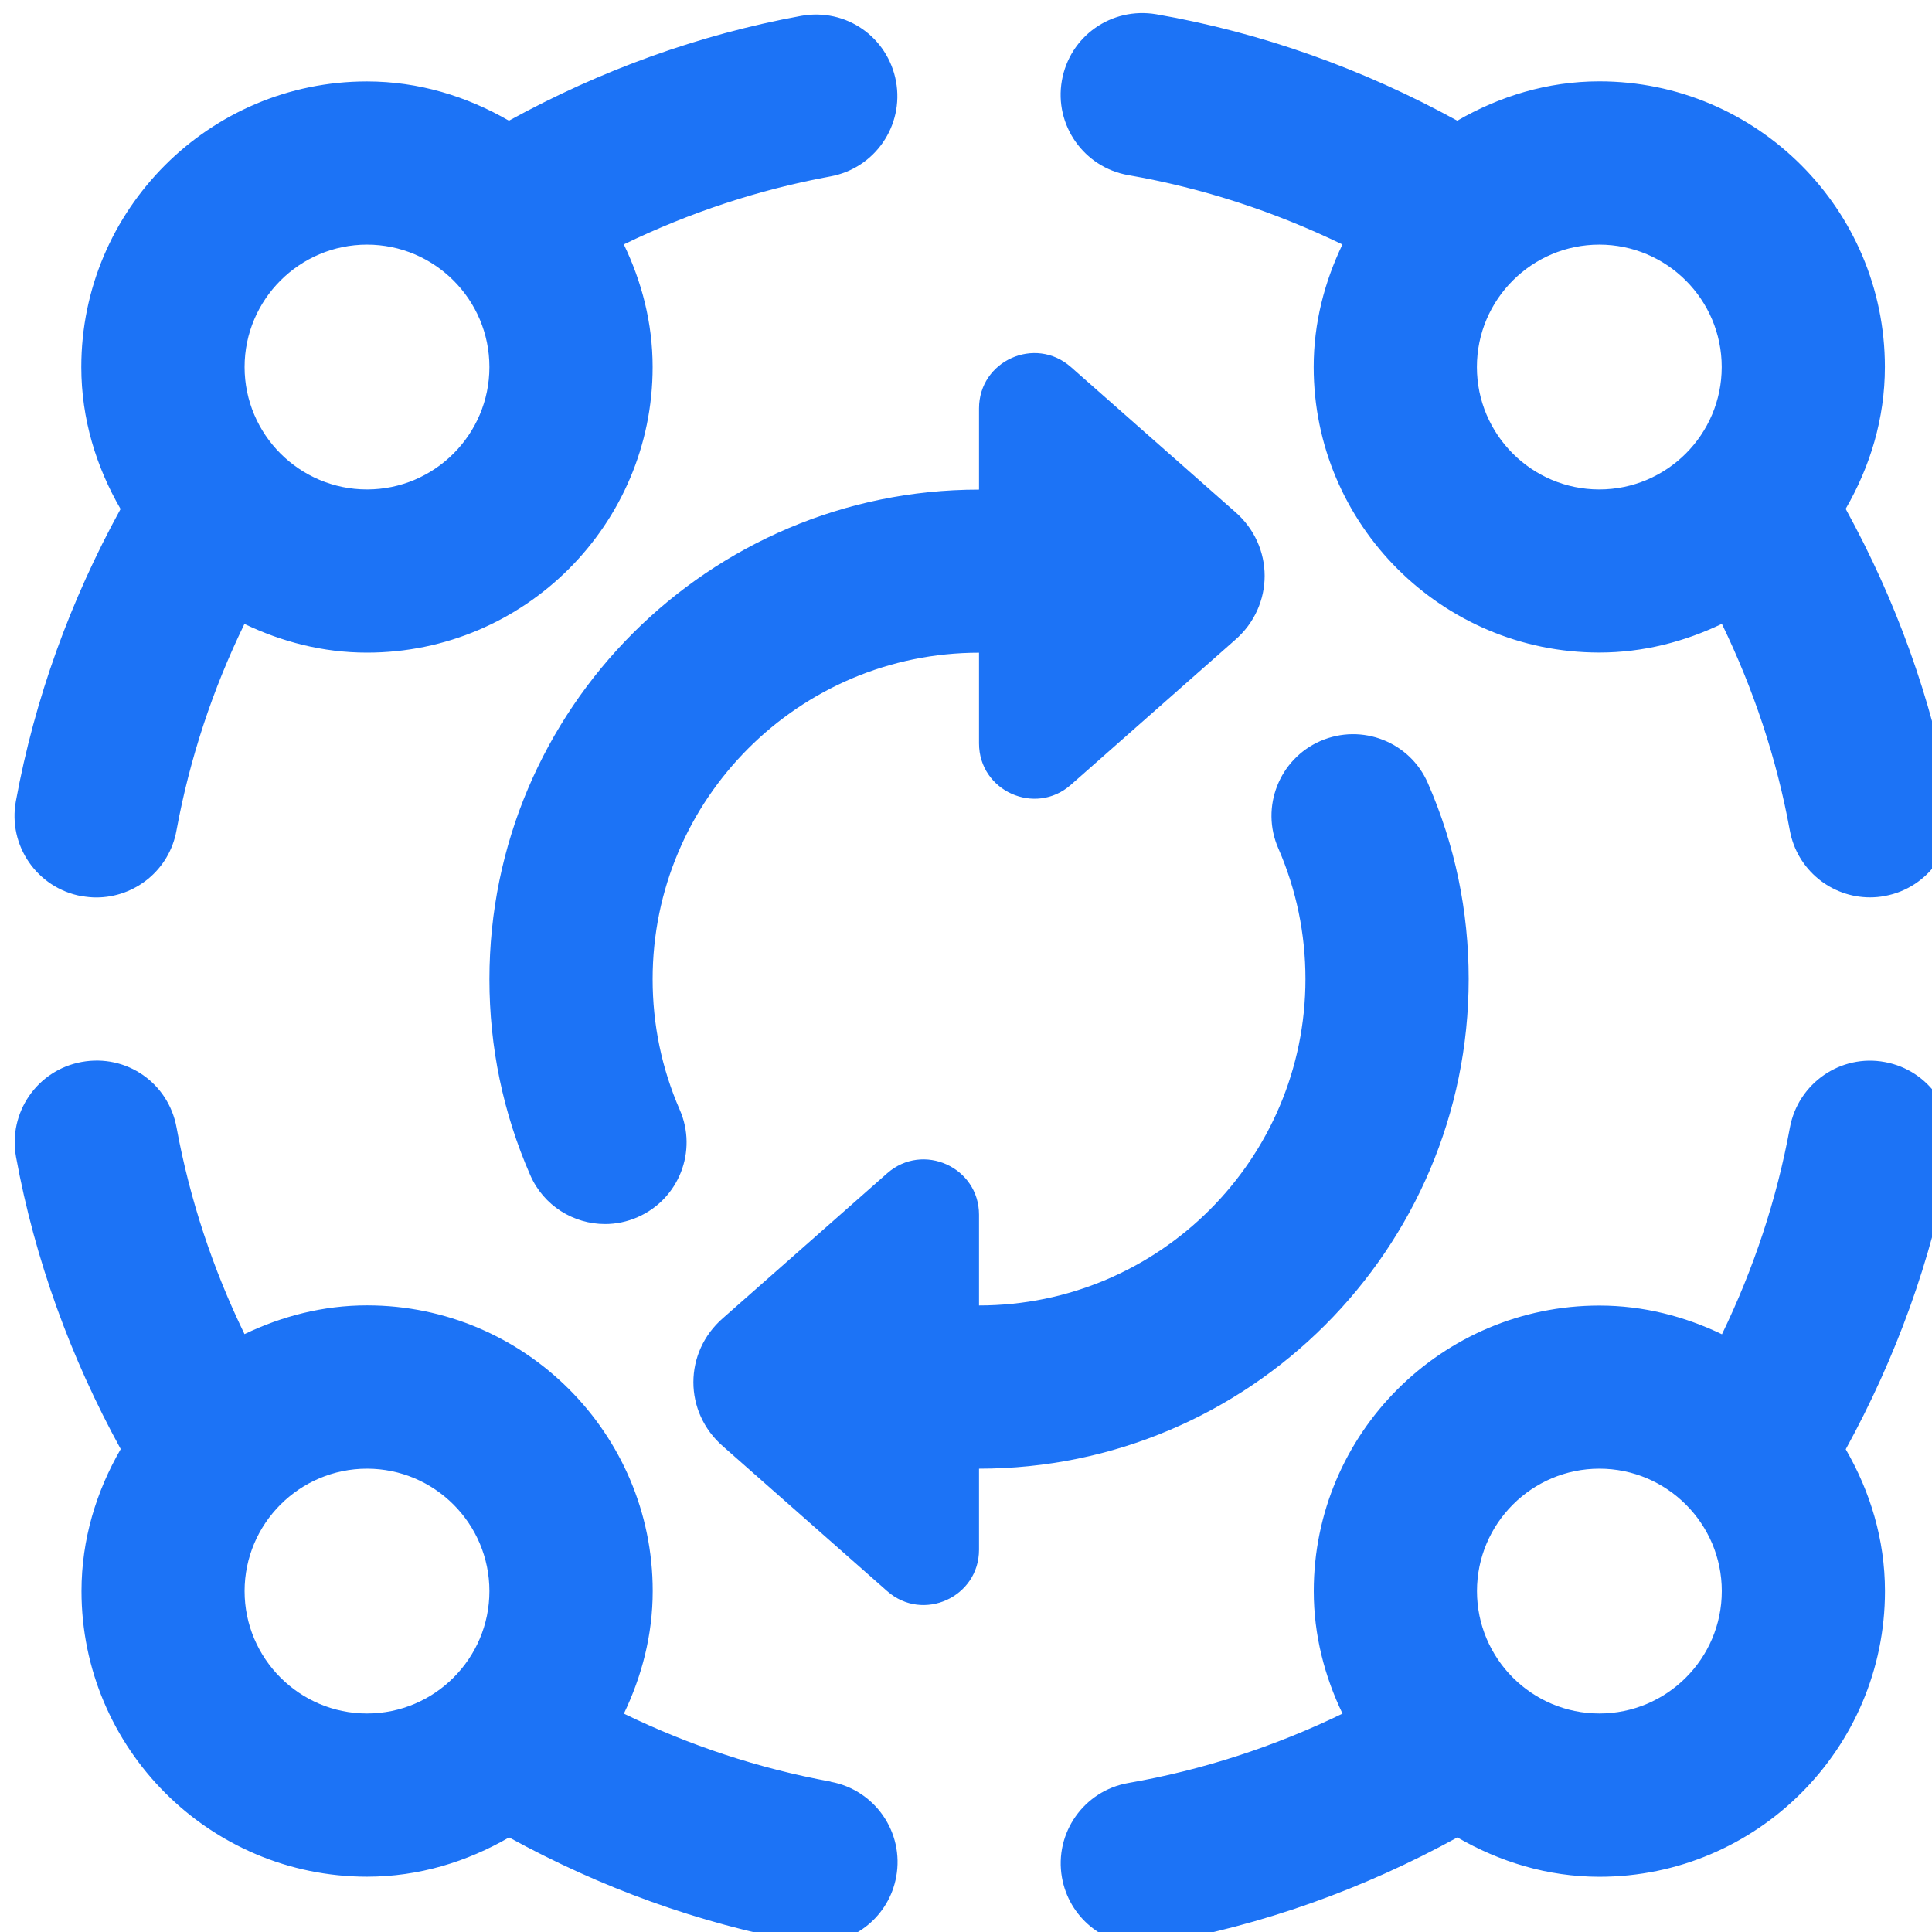 <svg width="50" height="50" viewBox="0 0 50 50" fill="none" xmlns="http://www.w3.org/2000/svg">
<path d="M2.109 23.19C2.24 23.213 2.366 23.226 2.493 23.226C3.494 23.226 4.383 22.514 4.567 21.494C4.909 19.634 5.502 17.843 6.326 16.147C7.291 16.61 8.358 16.89 9.498 16.89C13.574 16.89 16.89 13.575 16.89 9.499C16.89 8.358 16.609 7.29 16.144 6.325C17.84 5.503 19.633 4.908 21.494 4.565C22.64 4.354 23.399 3.254 23.189 2.107C22.978 0.963 21.901 0.2 20.731 0.411C18.075 0.899 15.538 1.822 13.171 3.123C12.083 2.494 10.839 2.107 9.496 2.107C5.42 2.107 2.104 5.423 2.104 9.499C2.104 10.842 2.491 12.086 3.12 13.173C1.821 15.541 0.899 18.075 0.411 20.734C0.2 21.881 0.96 22.981 2.107 23.192L2.109 23.19ZM9.498 6.331C11.245 6.331 12.666 7.752 12.666 9.499C12.666 11.245 11.245 12.667 9.498 12.667C7.752 12.667 6.33 11.245 6.33 9.499C6.33 7.752 7.752 6.331 9.498 6.331ZM29.198 4.532C31.13 4.867 32.984 5.476 34.742 6.327C34.279 7.292 33.998 8.358 33.998 9.497C33.998 13.573 37.314 16.888 41.39 16.888C42.528 16.888 43.597 16.607 44.562 16.145C45.383 17.841 45.981 19.63 46.321 21.494C46.509 22.512 47.396 23.224 48.395 23.224C48.522 23.224 48.65 23.213 48.779 23.188C49.926 22.977 50.684 21.877 50.475 20.73C49.985 18.069 49.064 15.532 47.766 13.169C48.395 12.084 48.781 10.84 48.781 9.497C48.781 5.421 45.466 2.105 41.39 2.105C40.047 2.105 38.801 2.494 37.715 3.123C35.278 1.786 32.666 0.846 29.924 0.369C28.761 0.173 27.681 0.939 27.481 2.088C27.28 3.237 28.051 4.331 29.198 4.532ZM44.558 9.499C44.558 11.245 43.136 12.667 41.39 12.667C39.643 12.667 38.222 11.245 38.222 9.499C38.222 7.752 39.643 6.331 41.39 6.331C43.136 6.331 44.558 7.752 44.558 9.499ZM21.496 46.108C19.633 45.766 17.842 45.173 16.146 44.349C16.609 43.384 16.892 42.315 16.892 41.175C16.892 37.099 13.576 33.783 9.5 33.783C8.36 33.783 7.293 34.064 6.328 34.527C5.505 32.831 4.911 31.04 4.569 29.179C4.36 28.033 3.279 27.27 2.111 27.484C0.964 27.695 0.206 28.795 0.415 29.942C0.903 32.601 1.826 35.135 3.124 37.502C2.495 38.59 2.109 39.834 2.109 41.177C2.109 45.253 5.424 48.569 9.5 48.569C10.843 48.569 12.087 48.182 13.175 47.553C15.542 48.852 18.079 49.777 20.735 50.264C20.866 50.288 20.993 50.3 21.12 50.3C22.121 50.3 23.008 49.589 23.194 48.571C23.405 47.424 22.645 46.324 21.498 46.112L21.496 46.108ZM6.33 41.177C6.33 39.431 7.752 38.009 9.498 38.009C11.245 38.009 12.666 39.431 12.666 41.177C12.666 42.924 11.245 44.345 9.498 44.345C7.752 44.345 6.33 42.924 6.33 41.177ZM48.781 27.486C47.635 27.272 46.536 28.035 46.323 29.181C45.981 31.044 45.385 32.835 44.564 34.531C43.599 34.068 42.532 33.788 41.392 33.788C37.316 33.788 34 37.103 34 41.179C34 42.317 34.281 43.386 34.744 44.349C32.986 45.2 31.13 45.808 29.2 46.144C28.051 46.345 27.282 47.439 27.483 48.588C27.663 49.614 28.554 50.338 29.561 50.338C29.681 50.338 29.802 50.328 29.926 50.307C32.668 49.829 35.28 48.89 37.717 47.553C38.805 48.182 40.049 48.571 41.392 48.571C45.468 48.571 48.783 45.255 48.783 41.179C48.783 39.836 48.397 38.594 47.768 37.507C49.066 35.141 49.987 32.607 50.477 29.946C50.688 28.799 49.928 27.697 48.781 27.486ZM41.392 44.345C39.645 44.345 38.224 42.924 38.224 41.177C38.224 39.431 39.645 38.009 41.392 38.009C43.138 38.009 44.56 39.431 44.56 41.177C44.56 42.924 43.138 44.345 41.392 44.345ZM25.337 38.009V40.106C25.337 41.337 23.884 41.992 22.961 41.179L18.716 37.435C17.688 36.548 17.688 34.995 18.716 34.108L22.961 30.364C23.884 29.551 25.337 30.206 25.337 31.437V33.785C29.996 33.785 33.785 29.997 33.785 25.338C33.785 24.162 33.548 23.025 33.084 21.959C32.615 20.89 33.105 19.644 34.173 19.177C35.246 18.711 36.49 19.201 36.953 20.267C37.654 21.87 38.009 23.575 38.009 25.336C38.009 32.324 32.325 38.009 25.337 38.009ZM25.337 12.667V10.569C25.337 9.338 26.788 8.684 27.713 9.497L31.958 13.241C32.986 14.128 32.986 15.68 31.958 16.567L27.713 20.312C26.79 21.125 25.337 20.47 25.337 19.239V16.892C20.678 16.892 16.89 20.681 16.89 25.34C16.89 26.516 17.126 27.652 17.591 28.719C18.06 29.788 17.57 31.034 16.501 31.5C16.227 31.621 15.937 31.678 15.659 31.678C14.843 31.678 14.068 31.205 13.722 30.411C13.021 28.808 12.666 27.103 12.666 25.342C12.666 18.354 18.349 12.671 25.337 12.671V12.667Z" fill="#1C73F6"/>
</svg>
